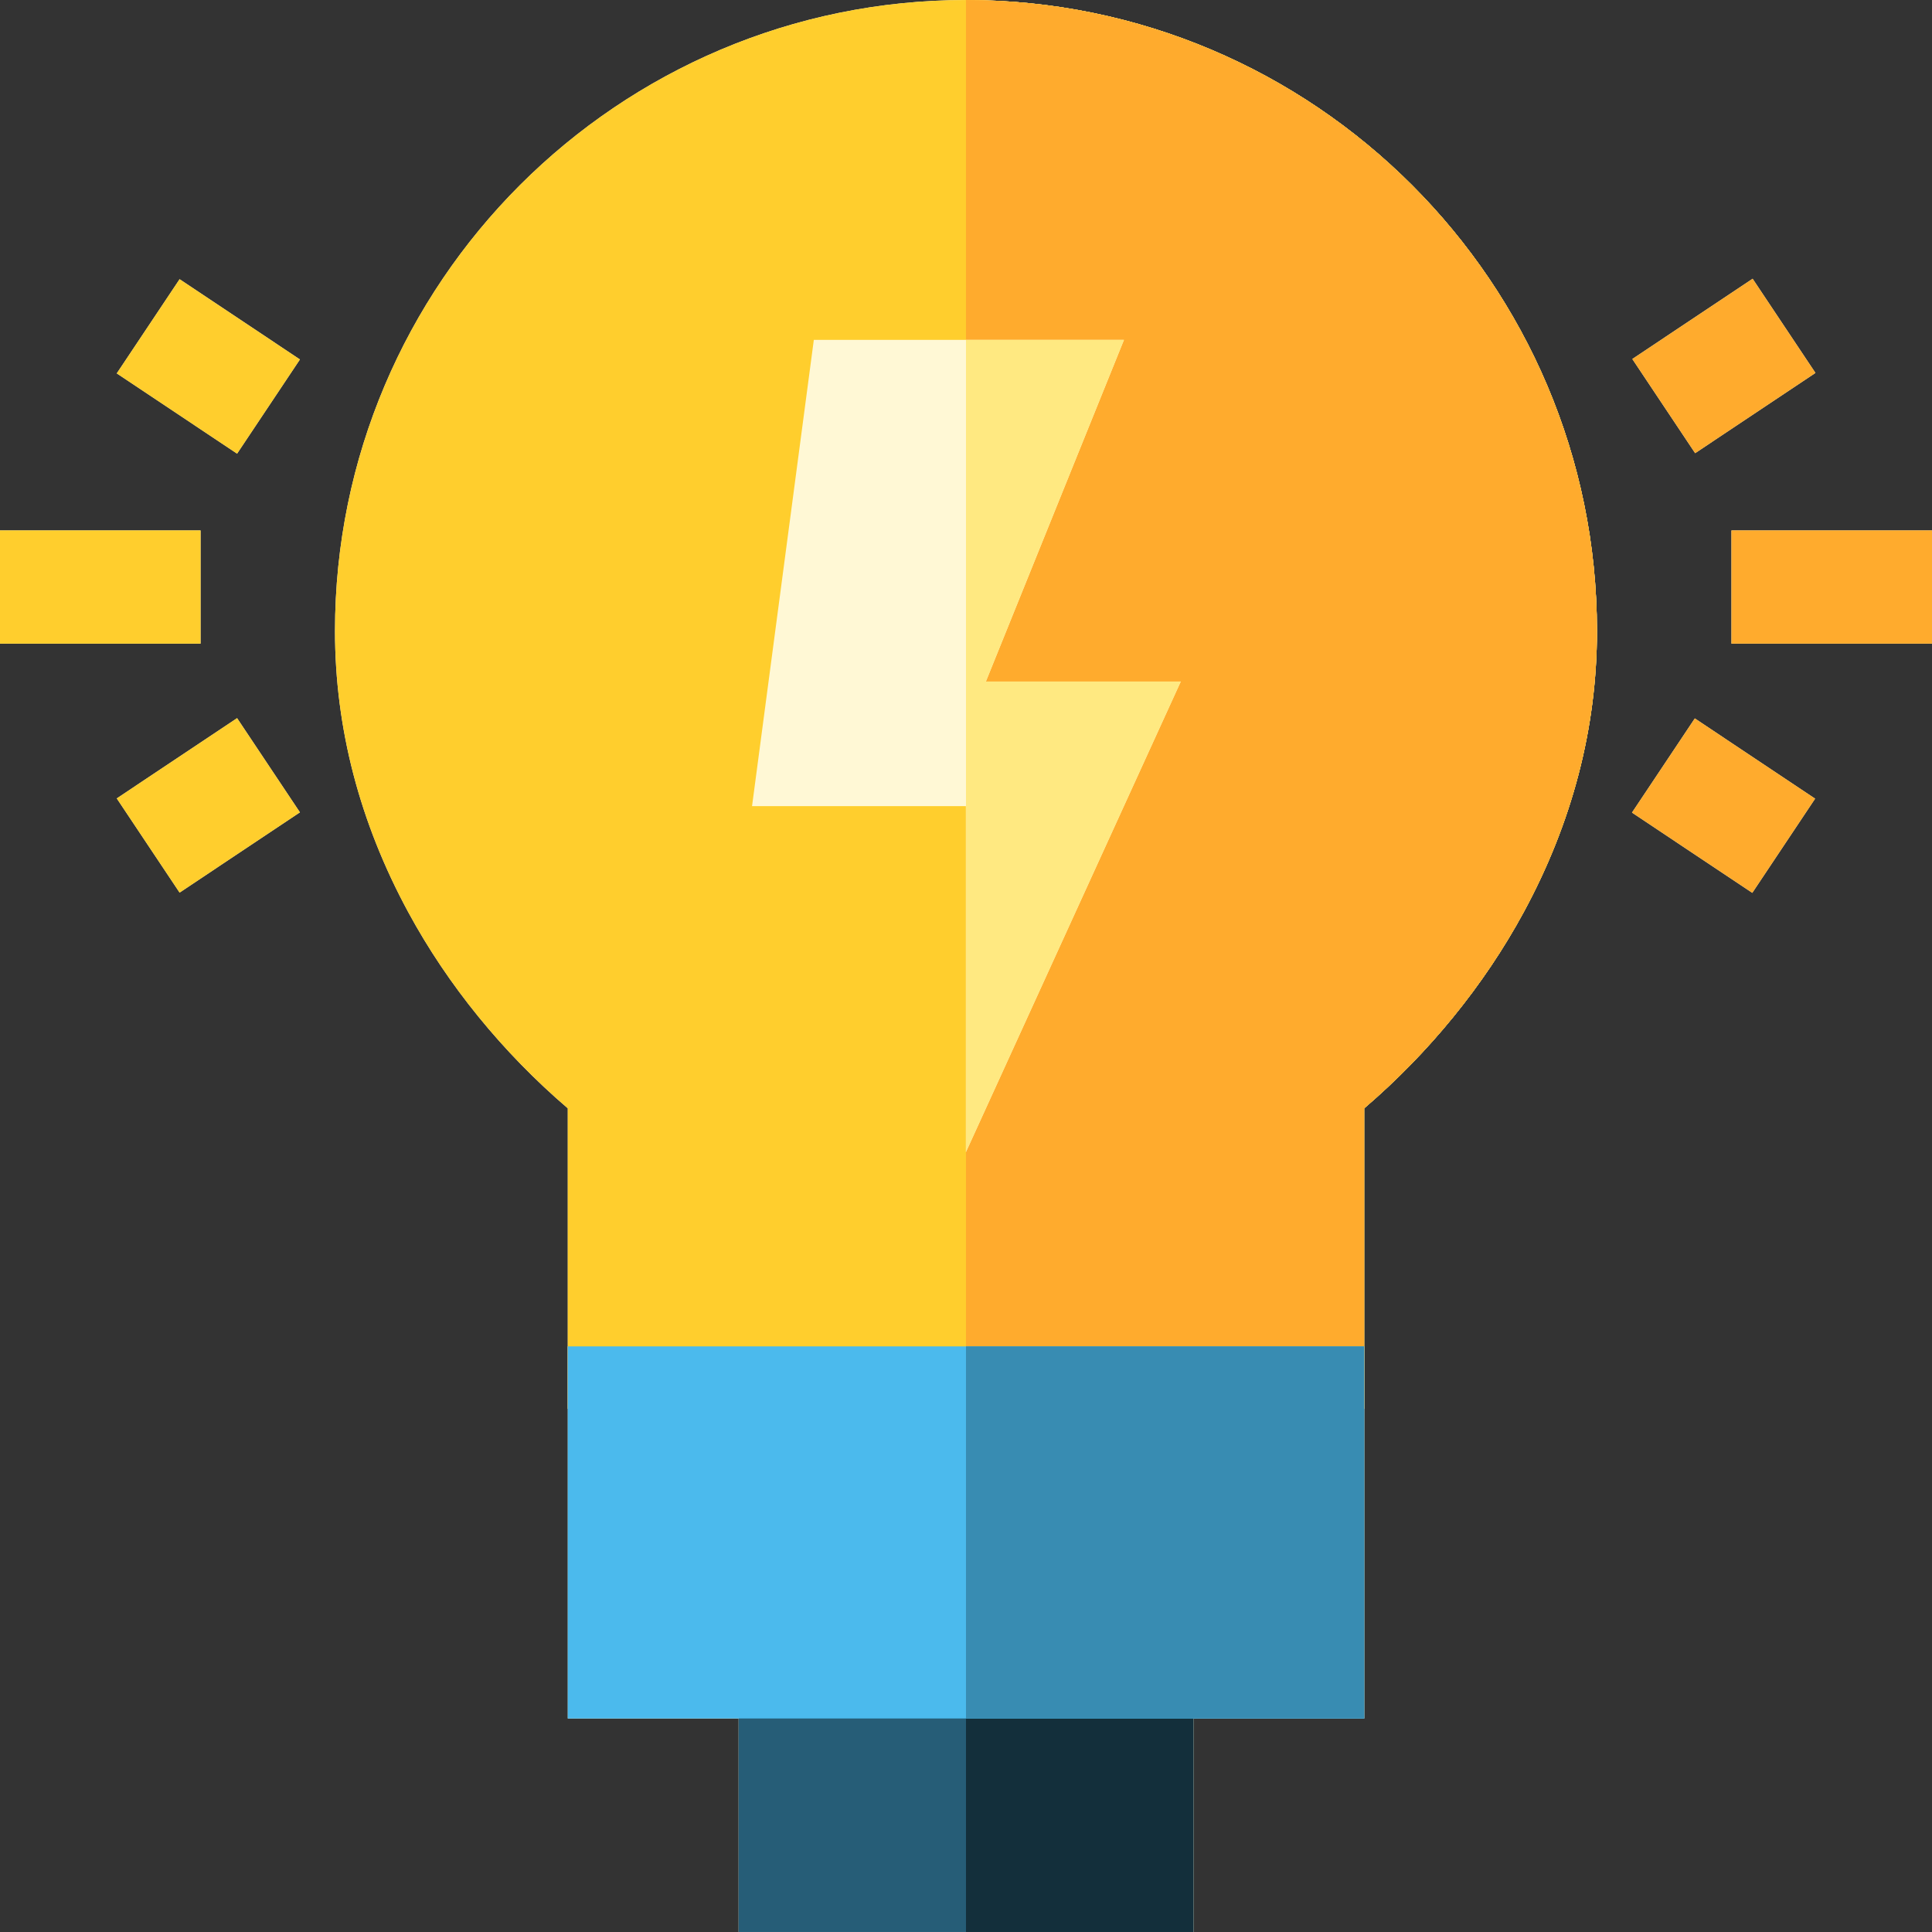 <?xml version="1.0" encoding="iso-8859-1"?>
<!-- Generator: Adobe Illustrator 19.0.0, SVG Export Plug-In . SVG Version: 6.00 Build 0)  -->
<svg version="1.1" id="Capa_1" xmlns="http://www.w3.org/2000/svg" xmlns:xlink="http://www.w3.org/1999/xlink" x="0px" y="0px"
	 viewBox="0 0 512.01 512.01" style="enable-background:new 0 0 512.01 512.01;" xml:space="preserve">
<rect x="0" y="0" width="512.01" height="512.01" fill="#333333" stroke="none"/>
<g>
	<rect x="195.74" y="390.765" style="fill:#FFF8D5;" width="120.53" height="121.24"/>
	<rect x="256" y="390.765" style="fill:#FFF8D5;" width="60.27" height="121.24"/>
	<rect y="140.575" style="fill:#FFF8D5;" width="53.15" height="30"/>
	
		<rect x="36.019" y="82.119" transform="matrix(-0.832 -0.555 0.555 -0.832 47.223 208.537)" style="fill:#FFF8D5;" width="38.322" height="30.001"/>
	
		<rect x="40.182" y="194.211" transform="matrix(0.555 0.832 -0.832 0.555 202.113 49.104)" style="fill:#FFF8D5;" width="30.001" height="38.322"/>
	<rect x="458.86" y="140.575" style="fill:#FFF8D5;" width="53.15" height="30"/>
	
		<rect x="437.686" y="82.116" transform="matrix(0.832 -0.555 0.555 0.832 22.862 269.735)" style="fill:#FFF8D5;" width="38.318" height="29.998"/>
	
		<rect x="437.684" y="198.389" transform="matrix(0.832 0.555 -0.555 0.832 195.105 -217.58)" style="fill:#FFF8D5;" width="38.318" height="29.998"/>
	<path style="fill:#FFF8D5;" d="M256,0.005c-92.205,0-167.22,75.015-167.22,167.221c0,25.688,6.541,50.775,19.442,74.566
		c10.479,19.326,25.001,37.154,42.248,51.93v79.616h211.06v-79.616c17.247-14.776,31.769-32.604,42.249-51.93
		c12.9-23.79,19.441-48.878,19.441-74.566C423.22,75.02,348.206,0.005,256,0.005z"/>
	<path style="fill:#FFF8D5;" d="M256,0.005L256,0.005v373.333h105.53v-79.616c17.247-14.776,31.769-32.604,42.249-51.93
		c12.9-23.79,19.441-48.878,19.441-74.566C423.22,75.02,348.206,0.005,256,0.005z"/>
	<polygon style="fill:#FFF8D5;" points="255.975,213.635 255.975,305.343 312.919,180.628 261.265,180.628 297.868,90.076 
		215.676,90.076 199.303,213.635 	"/>
	<polygon style="fill:#FFF8D5;" points="256,90.076 256,305.287 312.919,180.628 261.265,180.628 297.868,90.076 	"/>
	<rect x="150.47" y="356.815" style="fill:#FFF8D5;" width="211.06" height="98.61"/>
	<rect x="256" y="356.815" style="fill:#FFF8D5;" width="105.53" height="98.61"/>
</g>
<rect x="195.74" y="390.765" style="fill:#265D77;" width="120.53" height="121.24"/>
<rect x="256" y="390.765" style="fill:#132F3B;" width="60.27" height="121.24"/>
<g>
	<rect y="140.575" style="fill:#FFCE2D;" width="53.15" height="30"/>
	
		<rect x="36.019" y="82.119" transform="matrix(-0.832 -0.555 0.555 -0.832 47.223 208.537)" style="fill:#FFCE2D;" width="38.322" height="30.001"/>
	
		<rect x="40.182" y="194.211" transform="matrix(0.555 0.832 -0.832 0.555 202.113 49.104)" style="fill:#FFCE2D;" width="30.001" height="38.322"/>
</g>
<g>
	<rect x="458.86" y="140.575" style="fill:#FFAB2D;" width="53.15" height="30"/>
	
		<rect x="437.686" y="82.116" transform="matrix(0.832 -0.555 0.555 0.832 22.862 269.735)" style="fill:#FFAB2D;" width="38.318" height="29.998"/>
	
		<rect x="437.684" y="198.389" transform="matrix(0.832 0.555 -0.555 0.832 195.105 -217.58)" style="fill:#FFAB2D;" width="38.318" height="29.998"/>
</g>
<path style="fill:#FFCE2D;" d="M256,0.005c-92.205,0-167.22,75.015-167.22,167.221c0,25.688,6.541,50.775,19.442,74.566
	c10.479,19.326,25.001,37.154,42.248,51.93v79.616h211.06v-79.616c17.247-14.776,31.769-32.604,42.249-51.93
	c12.9-23.79,19.441-48.878,19.441-74.566C423.22,75.02,348.206,0.005,256,0.005z"/>
<path style="fill:#FFAB2D;" d="M256,0.005L256,0.005v373.333h105.53v-79.616c17.247-14.776,31.769-32.604,42.249-51.93
	c12.9-23.79,19.441-48.878,19.441-74.566C423.22,75.02,348.206,0.005,256,0.005z"/>
<polygon style="fill:#FFF8D5;" points="255.975,213.635 255.975,305.343 312.919,180.628 261.265,180.628 297.868,90.076 
	215.676,90.076 199.303,213.635 "/>
<polygon style="fill:#FFE981;" points="256,90.076 256,305.287 312.919,180.628 261.265,180.628 297.868,90.076 "/>
<rect x="150.47" y="356.815" style="fill:#4BBAED;" width="211.06" height="98.61"/>
<rect x="256" y="356.815" style="fill:#388CB2;" width="105.53" height="98.61"/>
<g>
</g>
<g>
</g>
<g>
</g>
<g>
</g>
<g>
</g>
<g>
</g>
<g>
</g>
<g>
</g>
<g>
</g>
<g>
</g>
<g>
</g>
<g>
</g>
<g>
</g>
<g>
</g>
<g>
</g>
</svg>

